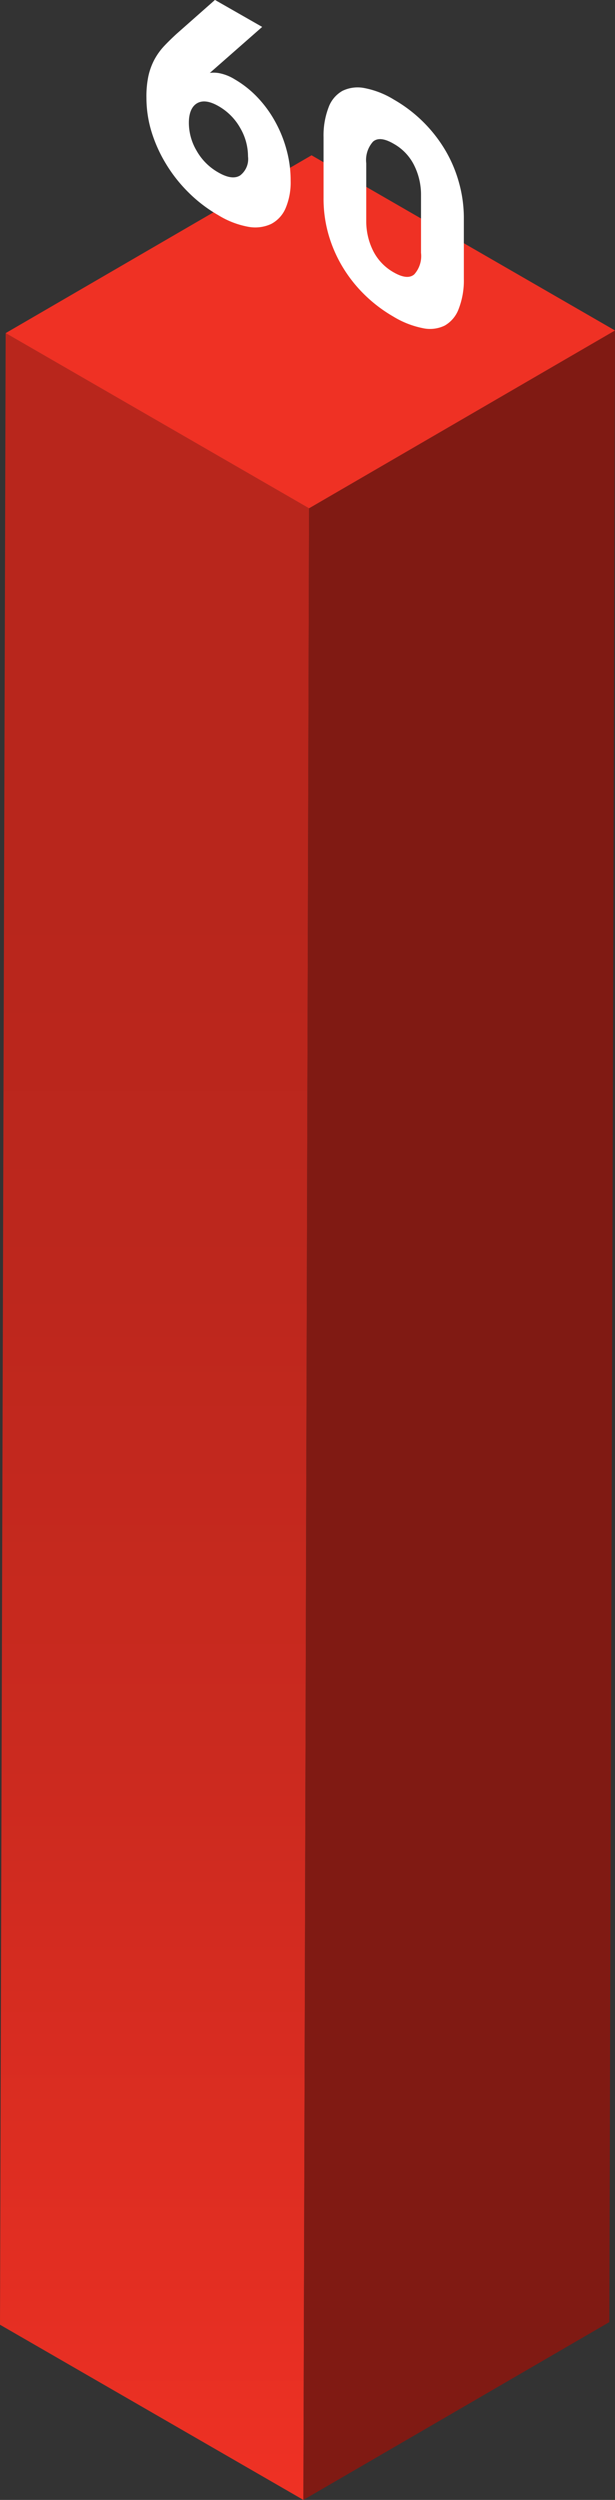 <?xml version="1.0" encoding="UTF-8"?> <svg xmlns="http://www.w3.org/2000/svg" xmlns:xlink="http://www.w3.org/1999/xlink" viewBox="0 0 91.18 370.58"><rect x="0" y="0" width="91.18" height="370.58" fill="#333333" stroke="none"/> <defs> <style>.cls-1{fill:url(#Безымянный_градиент_88);}.cls-2{fill:#801a13;}.cls-3{fill:#ef3124;}.cls-4{fill:#fff;}</style> <linearGradient id="Безымянный_градиент_88" x1="22.91" y1="370.58" x2="22.91" y2="49.38" gradientUnits="userSpaceOnUse"> <stop offset="0" stop-color="#ef3124"></stop> <stop offset="0.11" stop-color="#e22e22"></stop> <stop offset="0.34" stop-color="#cb2a1f"></stop> <stop offset="0.56" stop-color="#bd271d"></stop> <stop offset="0.74" stop-color="#b8261c"></stop> </linearGradient> </defs> <title>Ресурс 72</title> <g id="Слой_2" data-name="Слой 2"> <g id="Слой_1-2" data-name="Слой 1"> <polygon class="cls-1" points="45.82 75.35 44.98 370.58 0 344.61 0.84 49.38 45.82 75.35"></polygon> <polygon class="cls-2" points="45.82 75.35 91.18 48.99 90.34 344.22 44.98 370.58 45.82 75.35"></polygon> <polygon class="cls-3" points="0.84 49.38 46.19 23.02 91.18 48.99 45.82 75.35 0.84 49.38"></polygon> <path class="cls-4" d="M42.51,22.31a17,17,0,0,1,.58,4.49,9.77,9.77,0,0,1-.75,4.07A4.71,4.71,0,0,1,40.2,33.2a5.61,5.61,0,0,1-3.38.42,12.79,12.79,0,0,1-4.45-1.72,21,21,0,0,1-4.45-3.4,21.76,21.76,0,0,1-3.36-4.29,21,21,0,0,1-2.13-4.79,17.26,17.26,0,0,1-.72-4.93A14.5,14.5,0,0,1,22,11.28a9.65,9.65,0,0,1,.9-2.46,9.74,9.74,0,0,1,1.44-2c.56-.59,1.18-1.2,1.87-1.83l5.66-5,7,4-7.76,6.82a4.41,4.41,0,0,1,1.55.07,6.81,6.81,0,0,1,2.14.88,15.18,15.18,0,0,1,3.41,2.71,17.32,17.32,0,0,1,2.62,3.62A18.52,18.52,0,0,1,42.51,22.31ZM35.61,26a3.05,3.05,0,0,0,1.16-2.81A8.35,8.35,0,0,0,35.63,19a8.54,8.54,0,0,0-3.22-3.26c-1.32-.76-2.38-.9-3.18-.44S28,16.75,28,18.21a8.15,8.15,0,0,0,1.14,4.12,8.47,8.47,0,0,0,3.22,3.23c1.36.79,2.44.94,3.22.46"></path> <path class="cls-4" d="M68.05,27.08a19.44,19.44,0,0,1,.72,5.25l0,9A11.63,11.63,0,0,1,68,45.8a4.7,4.7,0,0,1-2.06,2.46,5,5,0,0,1-3.28.38,13.4,13.4,0,0,1-4.34-1.71A21.25,21.25,0,0,1,54,43.64a20.62,20.62,0,0,1-3.26-4.16,20,20,0,0,1-2.07-4.84,19.29,19.29,0,0,1-.7-5.3l0-9a11.63,11.63,0,0,1,.74-4.41,4.62,4.62,0,0,1,2.06-2.46,5.14,5.14,0,0,1,3.28-.41,12.92,12.92,0,0,1,4.34,1.7A21,21,0,0,1,66,22.24,19.71,19.71,0,0,1,68.05,27.08ZM62.42,37.47l0-8.57a9.75,9.75,0,0,0-1-4.36,7.44,7.44,0,0,0-3.06-3.23c-1.37-.8-2.39-.9-3.06-.31a4.09,4.09,0,0,0-1,3.2l0,8.57a9.79,9.79,0,0,0,1,4.37,7.55,7.55,0,0,0,3.06,3.23q2.05,1.18,3.06.3a4.07,4.07,0,0,0,1-3.2"></path> </g> </g> </svg> 